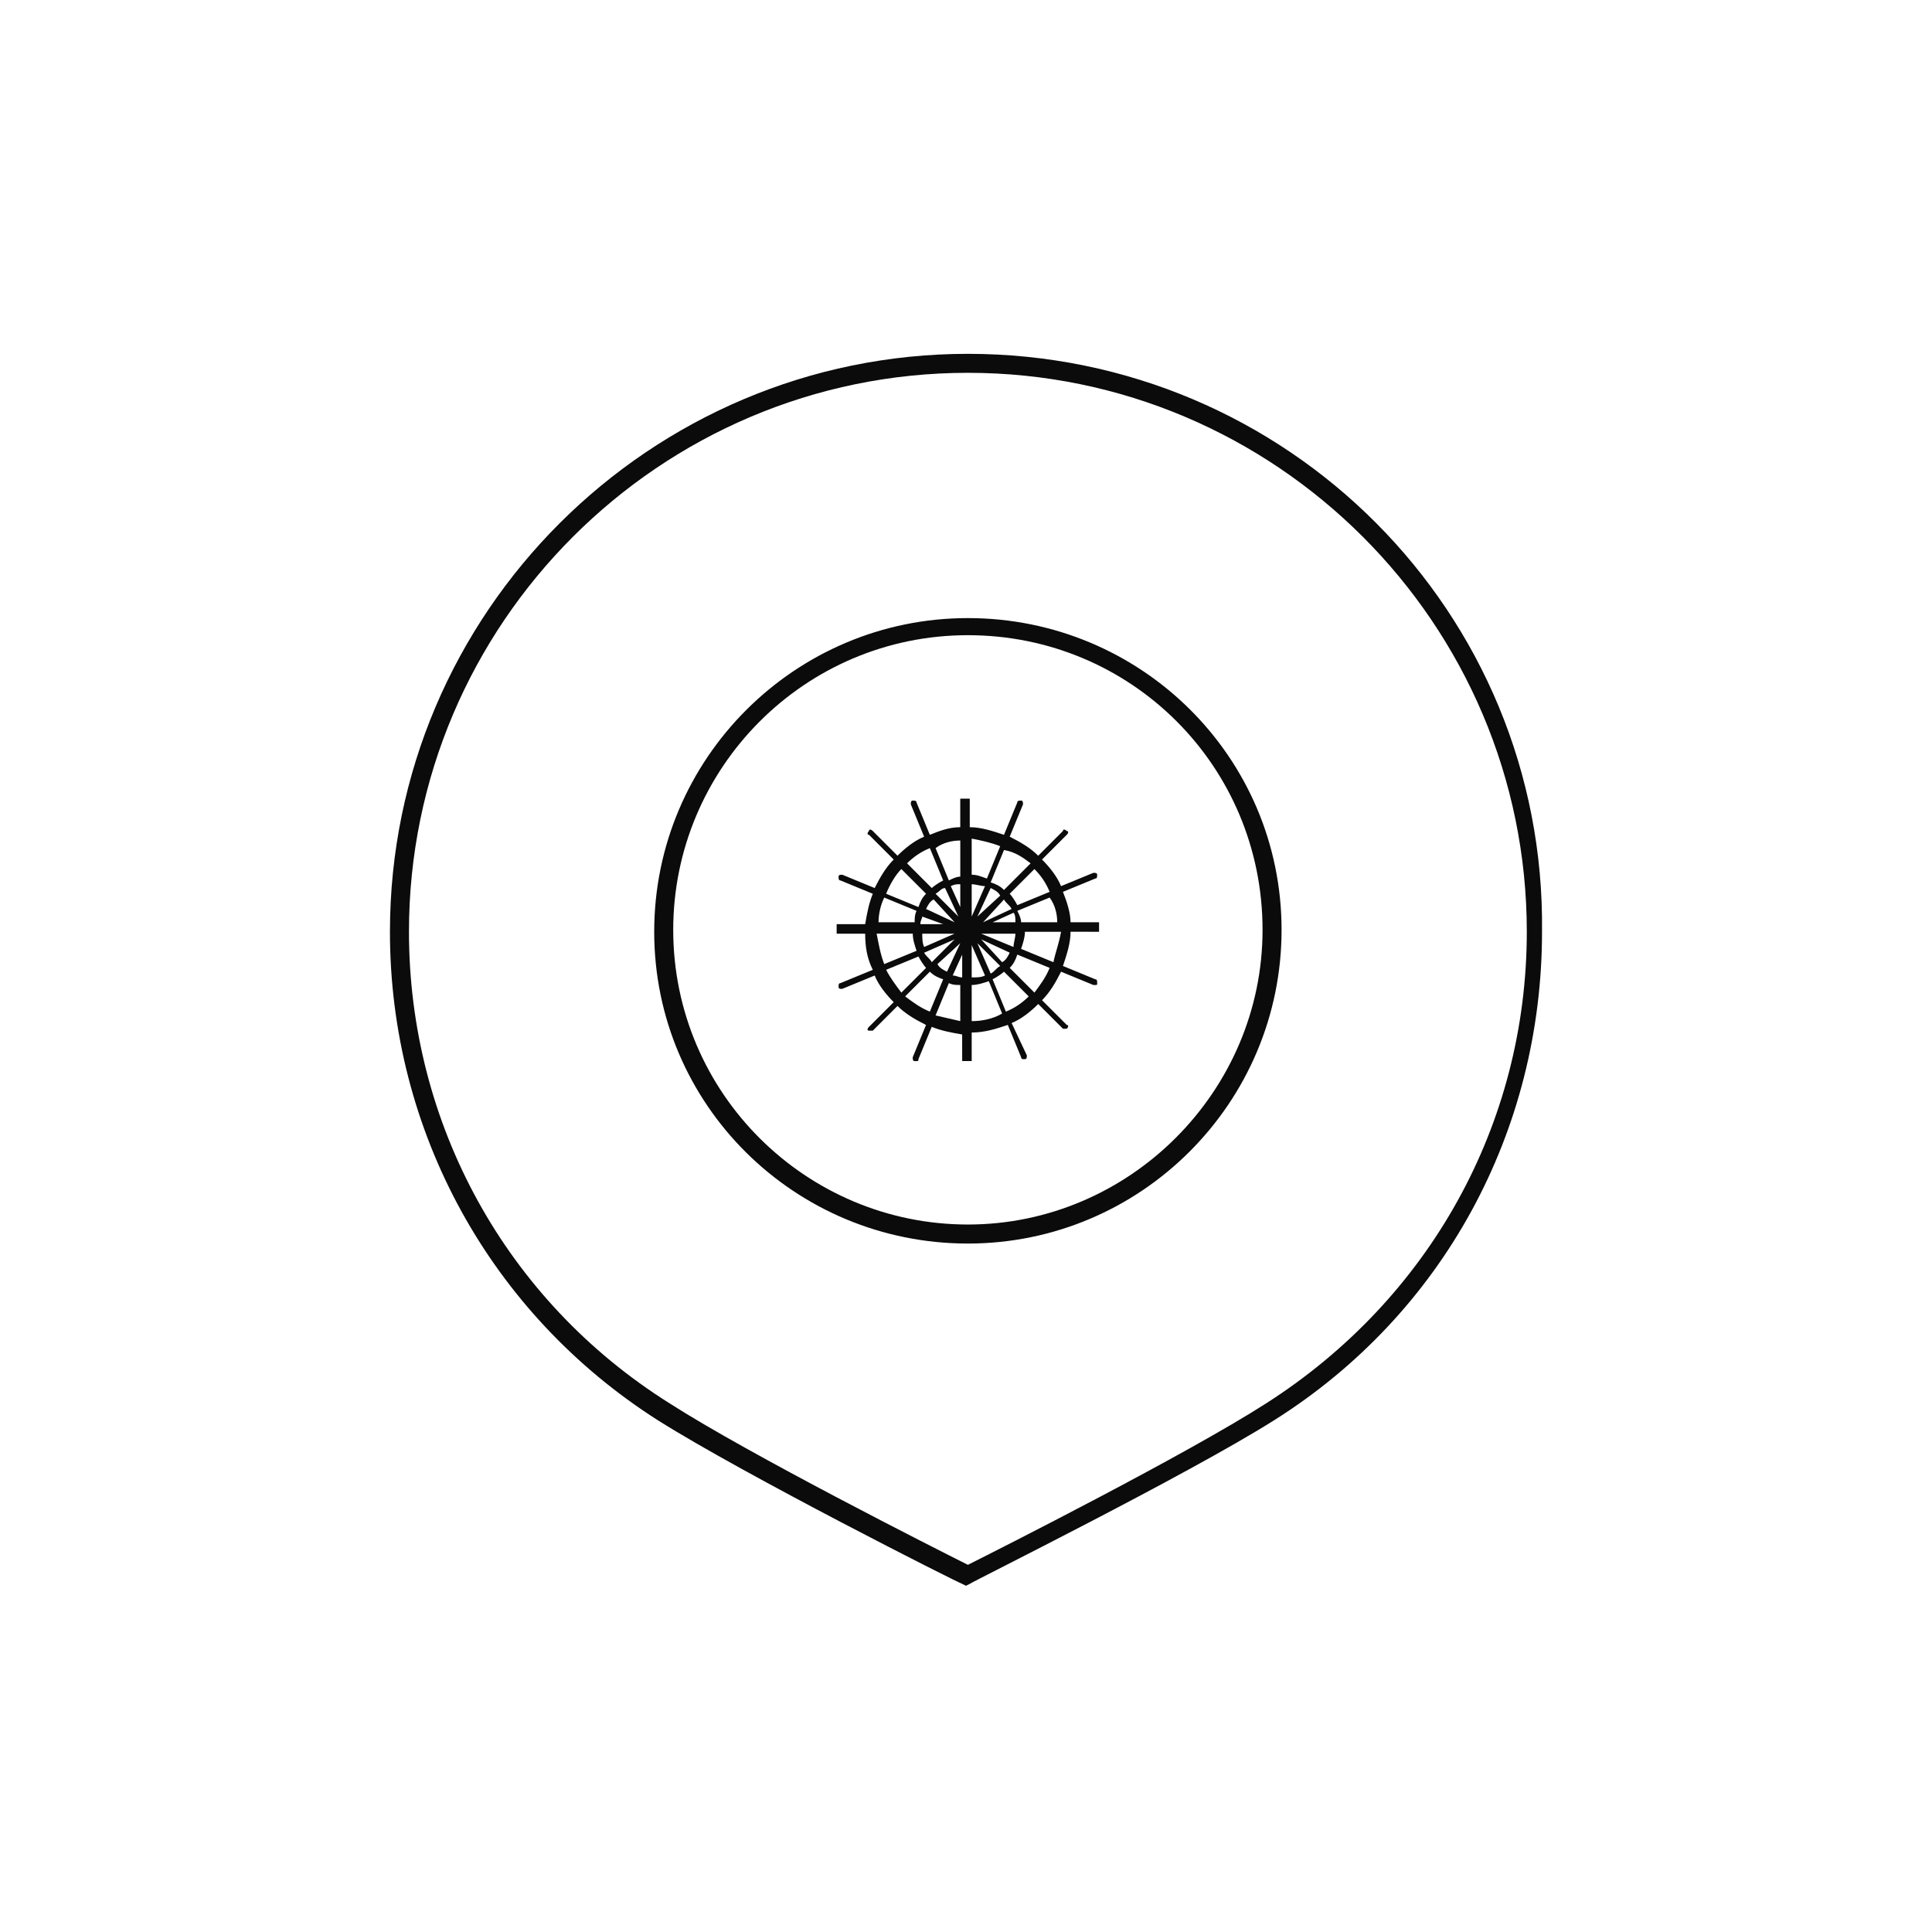 <?xml version="1.0" encoding="UTF-8"?>
<!-- Uploaded to: SVG Repo, www.svgrepo.com, Generator: SVG Repo Mixer Tools -->
<svg width="800px" height="800px" version="1.1" viewBox="144 144 512 512" xmlns="http://www.w3.org/2000/svg">
 <g fill="#0b0b0b">
  <path d="m400.5 237.77c-84.137 0-153.16 68.52-153.16 153.16 0 52.898 26.703 101.27 71.039 129.48 23.176 14.609 80.105 43.328 80.609 43.328l1.008 0.504 1.008-0.504c0.504-0.504 57.434-28.719 80.609-43.328 44.84-28.215 71.039-76.578 71.039-129.48 1-84.641-67.52-153.16-152.16-153.16zm79.098 278.1c-21.16 13.602-71.039 38.793-79.098 42.824-8.062-4.031-57.938-29.223-79.098-42.824-43.328-27.207-69.023-74.059-69.023-124.95 0-81.617 66.504-148.12 148.12-148.12 81.617 0 148.12 66.504 148.12 148.12-0.004 50.887-25.695 97.234-69.023 124.95z"/>
  <path d="m400.5 307.8c-45.848 0-83.129 37.281-83.129 83.129 0 45.848 37.281 82.625 83.129 82.625s83.129-37.281 83.129-83.129c0-45.848-37.285-82.625-83.129-82.625zm0 160.71c-42.824 0-78.09-34.762-78.09-78.09 0-42.824 34.762-78.09 78.09-78.09s78.09 34.762 78.09 78.09c0 42.824-35.27 78.09-78.09 78.09z"/>
  <path d="m425.69 380.35 8.566-3.527c0.504 0 0.504-0.504 0.504-1.008s-0.504-0.504-1.008-0.504l-8.566 3.527c-1.008-2.519-3.023-5.039-5.039-7.055l6.551-6.551c0.504-0.504 0.504-1.008 0-1.008-0.504-0.504-1.008-0.504-1.008 0l-6.551 6.551c-2.016-2.016-4.535-3.527-7.559-5.039l3.527-8.566c0-0.504 0-1.008-0.504-1.008-0.504 0-1.008 0-1.008 0.504l-3.527 8.566c-3.023-1.008-6.047-2.016-9.07-2.016v-7.559h-2.519v7.559c-3.023 0-5.543 1.008-8.062 2.016l-3.527-8.566c0-0.504-0.504-0.504-1.008-0.504-0.504 0-0.504 0.504-0.504 1.008l3.527 8.566c-2.519 1.008-5.039 3.023-7.055 5.039l-6.551-6.551c-0.504-0.504-1.008-0.504-1.008 0-0.504 0.504-0.504 1.008 0 1.008l6.551 6.551c-2.016 2.016-3.527 4.535-5.039 7.559l-8.566-3.527c-0.504 0-1.008 0-1.008 0.504 0 0.504 0 1.008 0.504 1.008l8.566 3.527c-1.008 2.519-1.512 5.039-2.016 8.062h-7.559v2.519h7.559c0 3.527 0.504 6.551 2.016 9.574l-8.566 3.527c-0.504 0-0.504 0.504-0.504 1.008s0.504 0.504 0.504 0.504h0.504l8.566-3.527c1.008 2.519 3.023 5.039 5.039 7.055l-6.551 6.551c-0.504 0.504-0.504 1.008 0 1.008h0.504 0.504l6.551-6.551c2.016 2.016 4.535 3.527 7.559 5.039l-3.527 8.566c0 0.504 0 1.008 0.504 1.008h0.504c0.504 0 0.504 0 0.504-0.504l3.527-8.566c2.519 1.008 5.039 1.512 8.062 2.016l0.008 7.043h2.519v-7.559c3.527 0 6.551-1.008 9.574-2.016l3.527 8.566c0 0.504 0.504 0.504 0.504 0.504h0.504c0.504 0 0.504-0.504 0.504-1.008l-4.035-8.562c2.519-1.008 5.039-3.023 7.055-5.039l6.551 6.551h0.504 0.504c0.504-0.504 0.504-1.008 0-1.008l-6.551-6.551c2.016-2.016 3.527-4.535 5.039-7.559l8.566 3.527h0.504c0.504 0 0.504 0 0.504-0.504s0-1.008-0.504-1.008l-8.566-3.527c1.008-3.023 2.016-6.047 2.016-9.07l7.555 0.004v-2.519h-7.559c0-2.519-1.008-5.543-2.016-8.059zm-1.512 8.059h-9.574c0-1.008-0.504-2.016-1.008-3.023l8.566-3.527c1.512 2.016 2.016 4.535 2.016 6.551zm-14.105-6.047c0.504 1.008 1.512 1.512 2.016 2.519l-7.559 3.527zm-7.055 4.535 3.527-7.559c1.008 0.504 2.016 1.008 2.519 2.016zm-1.508 0v-8.566c1.008 0 2.519 0.504 3.527 0.504zm-3.023-2.519-2.519-5.543c1.008-0.504 1.512-0.504 2.519-0.504zm-0.504 2.519-6.047-6.047c1.008-0.504 1.512-1.512 2.519-1.512zm-1.008 1.512-7.559-3.527c0.504-1.008 1.008-2.016 2.016-2.519zm-3.023 0.504h-6.047c0-1.008 0.504-1.512 0.504-2.016zm3.023 2.519-8.062 3.527c-0.504-1.008-0.504-2.519-0.504-3.527zm0 1.512-6.047 6.047c-0.504-1.008-1.512-1.512-2.016-2.519zm1.512 1.008-3.527 7.559c-1.008-0.504-2.016-1.008-2.519-2.016zm0.504 3.023v6.047c-1.008 0-1.512-0.504-2.519-0.504zm2.519-2.519 3.527 8.062c-1.008 0.504-2.016 0.504-3.527 0.504zm1.508-0.504 6.047 6.047c-1.008 0.504-1.512 1.512-2.519 2.016zm1.008-1.008 7.559 3.527c-0.504 1.008-1.008 2.016-2.016 2.519zm0-1.512h9.07c0 1.008-0.504 2.519-0.504 3.527zm3.023-3.023 5.543-2.519c0.504 0.504 0.504 1.512 0.504 2.519zm15.117-8.059-8.566 3.527c-0.504-1.008-1.512-2.519-2.016-3.023l6.551-6.551c1.512 1.512 3.023 3.527 4.031 6.047zm-5.039-7.559-7.055 7.055c-1.008-1.008-2.016-1.512-3.527-2.016l3.527-8.566c3.023 0.504 5.039 2.016 7.055 3.527zm-8.062-4.535-3.527 8.566c-1.512-0.504-2.519-1.008-4.031-1.008v-9.574c2.519 0.504 5.039 1.008 7.559 2.016zm-10.578-1.512v9.574c-1.008 0-2.016 0.504-3.023 1.008l-3.527-8.566c2.016-1.512 4.535-2.016 6.551-2.016zm-8.062 2.016 3.527 8.566c-1.008 0.504-2.519 1.512-3.023 2.016l-6.551-6.551c1.512-1.512 3.527-3.023 6.047-4.031zm-7.559 5.543 6.551 6.551c-1.008 1.008-1.512 2.016-2.016 3.527l-8.566-3.527c1.012-2.519 2.523-5.039 4.031-6.551zm-4.531 7.559 8.566 3.527c-0.504 1.008-0.504 2.016-0.504 3.023h-9.574c0-2.019 0.504-4.539 1.512-6.551zm-2.016 9.57h9.574c0 1.512 0.504 3.023 1.008 4.535l-8.566 3.527c-1.008-2.519-1.512-5.543-2.016-8.062zm2.519 9.574 8.566-3.527c0.504 1.008 1.512 2.519 2.016 3.023l-6.551 6.551c-1.512-2.019-3.023-4.035-4.031-6.047zm5.035 7.051 6.551-6.551c1.008 1.008 2.016 1.512 3.527 2.016l-3.527 8.566c-2.519-1.008-4.535-2.519-6.551-4.031zm8.062 5.039 3.527-8.566c1.008 0.504 2.016 0.504 3.023 0.504v9.574c-2.016-0.504-4.535-1.008-6.551-1.512zm9.574 1.512v-9.574c1.512 0 3.023-0.504 4.535-1.008l3.527 8.566c-2.523 1.512-5.547 2.016-8.062 2.016zm9.066-2.519-3.527-8.566c1.008-0.504 2.519-1.512 3.023-2.016l6.551 6.551c-1.512 1.512-3.527 3.023-6.047 4.031zm7.559-5.039-6.551-6.551c1.008-1.008 1.512-2.016 2.016-3.527l8.566 3.527c-1.008 2.519-2.519 4.535-4.031 6.551zm5.035-8.059-8.566-3.527c0.504-1.512 1.008-3.023 1.008-4.535h9.574c-0.504 3.023-1.512 5.543-2.016 8.062z"/>
 </g>
</svg>